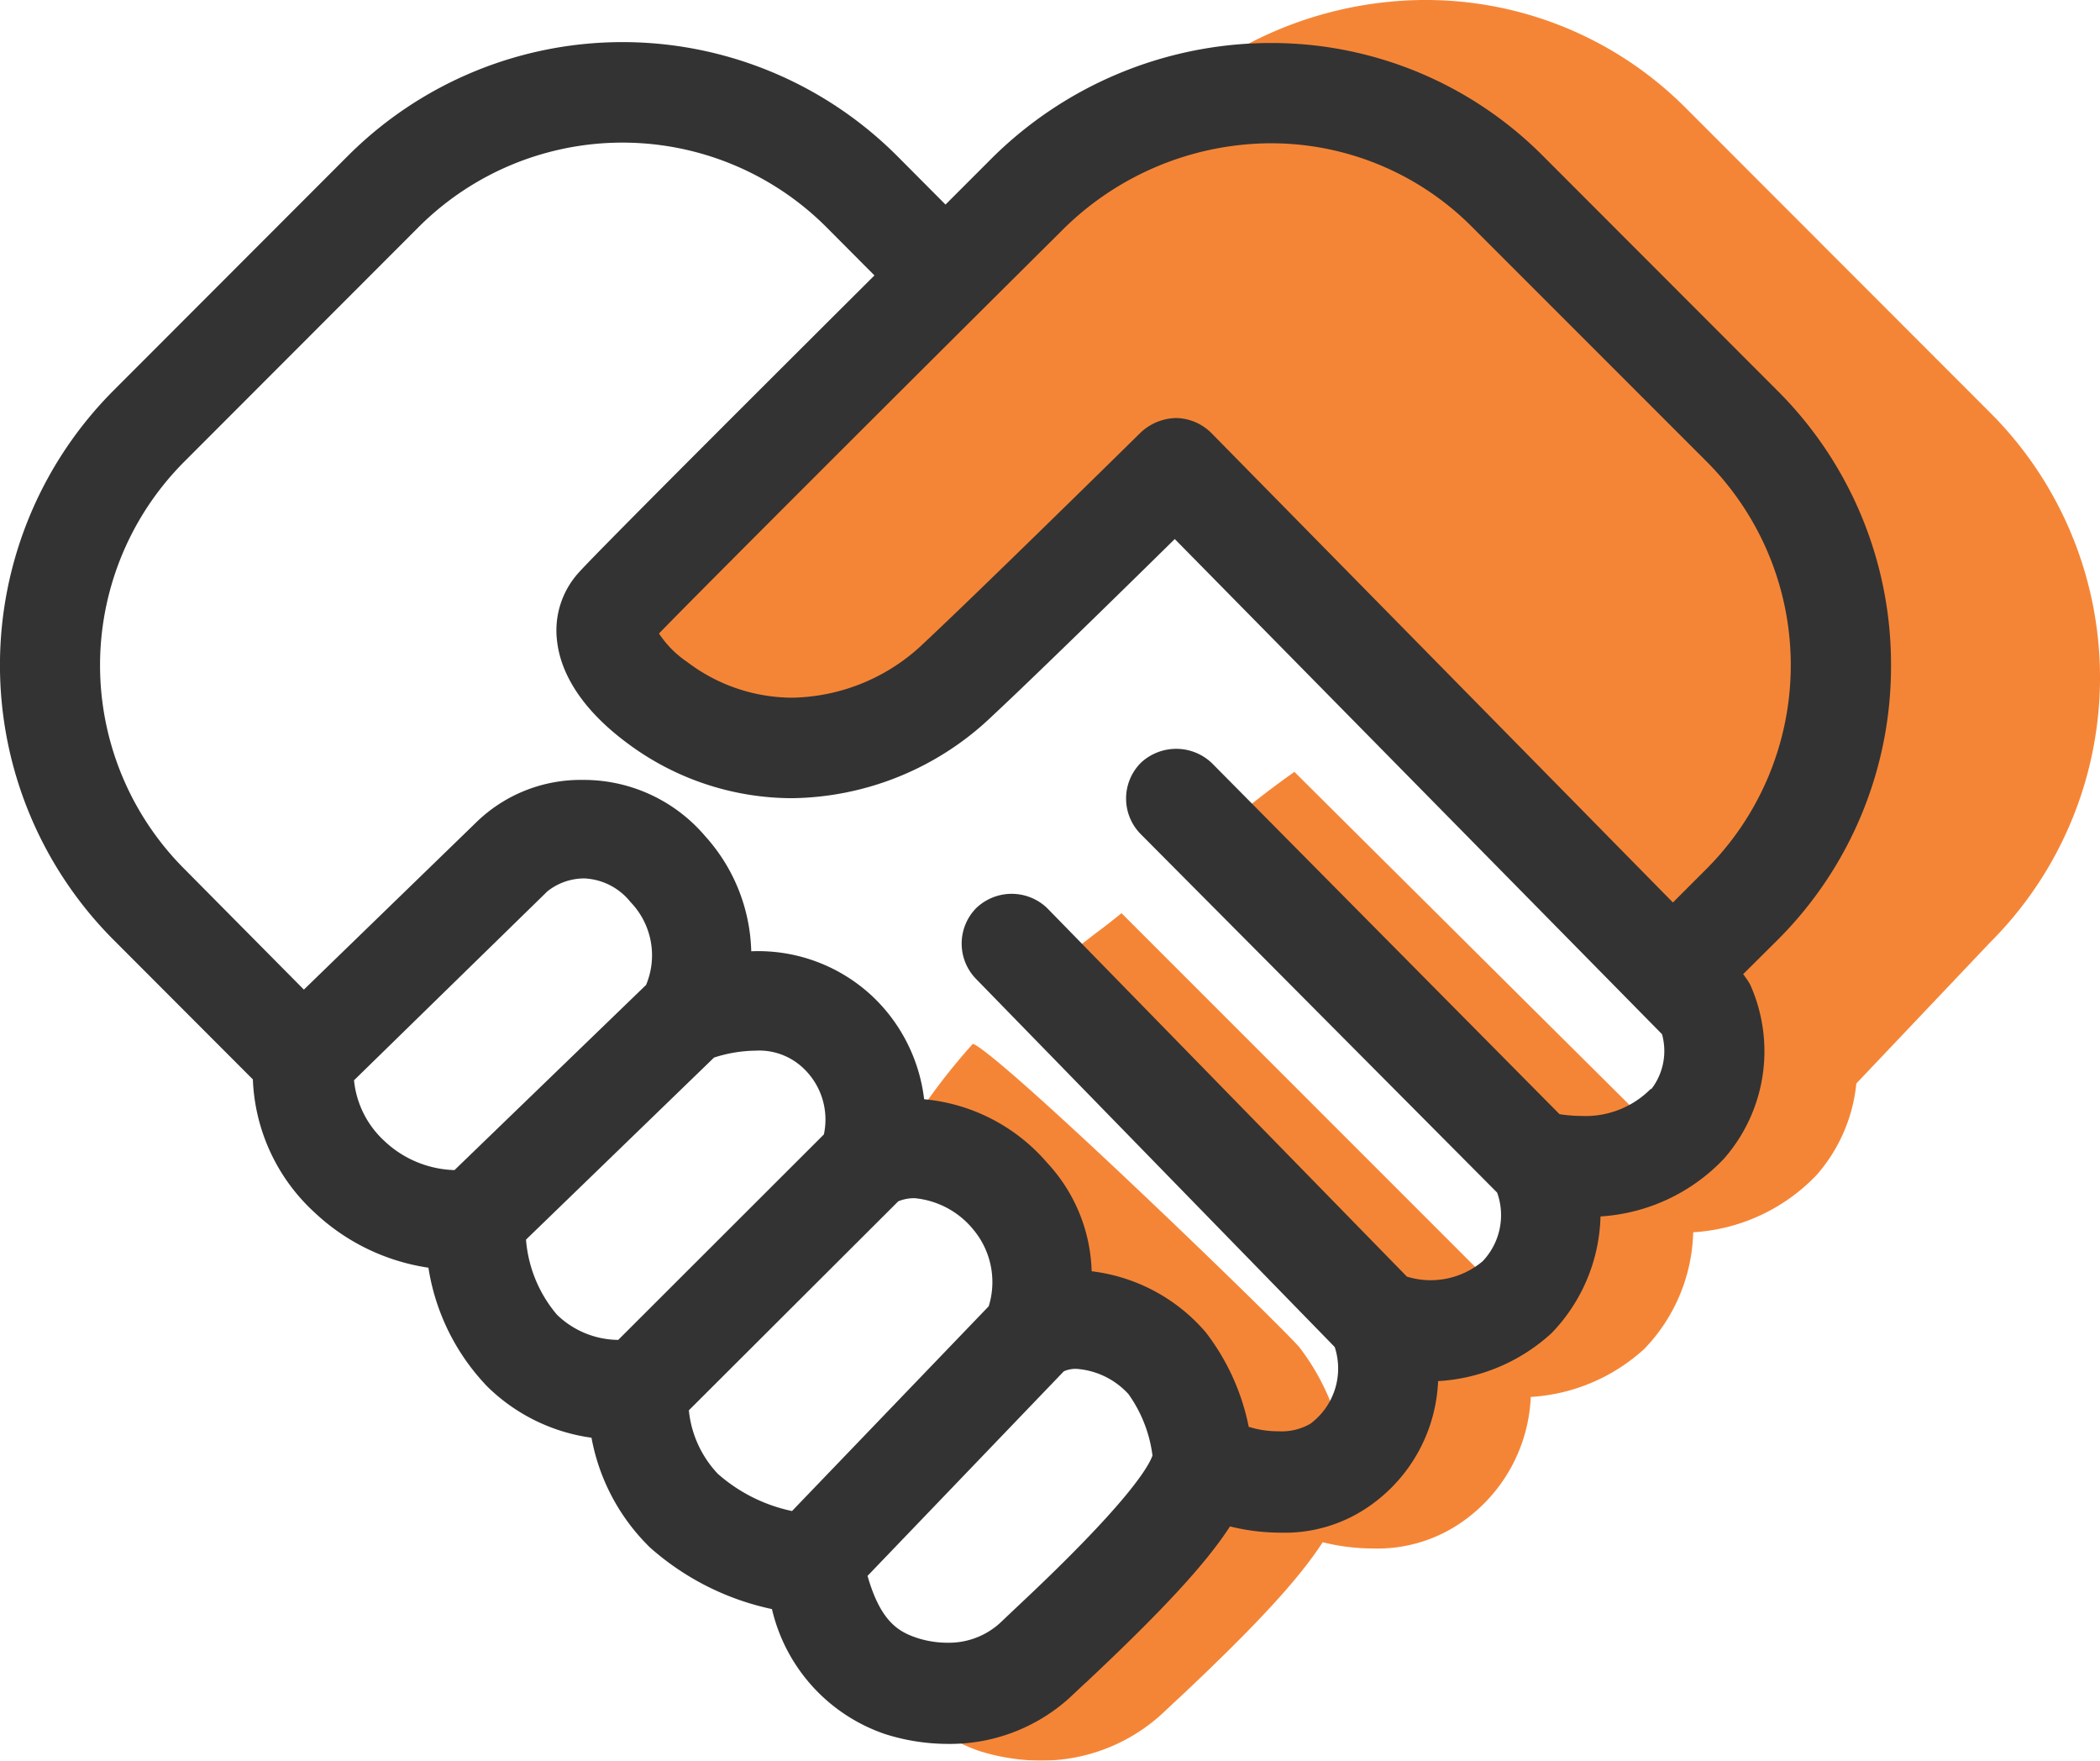 <svg xmlns="http://www.w3.org/2000/svg" viewBox="0 0 94.26 79.01"><defs><style>.cls-1{opacity:0.8;}.cls-2{fill:#f26604;}.cls-3{fill:#333;}</style></defs><g id="Layer_2" data-name="Layer 2"><g id="Ebene_1" data-name="Ebene 1"><g class="cls-1"><path class="cls-2" d="M84.49,42.36a36.69,36.69,0,0,0-9.3,1l3.66,3.71a2.82,2.82,0,0,1-.49,2.49,4.11,4.11,0,0,1-3.12,1.19,6.52,6.52,0,0,1-1-.07L58.1,34.64a42.32,42.32,0,0,0-3.55,2.8L71.39,54.21a3,3,0,0,1-.65,3.07,3.6,3.6,0,0,1-3.4.7l-17-17c-.31.25-.62.5-.93.73-.93.7-1.79,1.4-2.6,2.09l17.3,17.32a3.09,3.09,0,0,1-1.09,3.44,2.57,2.57,0,0,1-1.45.34,4.34,4.34,0,0,1-1.32-.2,10.23,10.23,0,0,0-1.92-4.23c-.7-.86-13.33-13.09-14.66-13.63a28.08,28.08,0,0,0-3,4c.12,0,11.75,11.32,11.89,11.32a3.54,3.54,0,0,1,2.33,1.13A6.13,6.13,0,0,1,56,66.12c-.18.51-1.13,2.15-6.1,6.8l-.76.73a3.41,3.41,0,0,1-2.34.87,4.07,4.07,0,0,1-.75-.07,2.12,2.12,0,0,0-.12.2,43.12,43.12,0,0,1-3,3.49,8.58,8.58,0,0,0,1,.43,9.32,9.32,0,0,0,2.79.44,8,8,0,0,0,5.44-2.1l.67-.63.08-.07c3.42-3.21,5.38-5.33,6.46-7a9.35,9.35,0,0,0,2.24.28,6.63,6.63,0,0,0,4.1-1.25,7.21,7.21,0,0,0,3-5.55,8.29,8.29,0,0,0,5.1-2.16,7.81,7.81,0,0,0,2.19-5.23,8.34,8.34,0,0,0,5.54-2.57,7.31,7.31,0,0,0,1.18-7.81c-.07-.12-.14-.24-.22-.35l-.1-.12L84,42.89C84.19,42.72,84.33,42.54,84.49,42.36Z"></path><path class="cls-2" d="M82.49,49.5,59.24,27.56c-.53-.55-3.54-4.68-4.31-4.68l-.56-2.25c-.76,0-1.37-.5-2,.09-1.58,1.56-5.71,5.65-8.63,8.36a11.34,11.34,0,0,1-7.69,3.21A10.22,10.22,0,0,1,30,30.22a5.83,5.83,0,0,1-1.65-1.67c2.05-2.12,14.78-14.83,23.36-23.38A17.28,17.28,0,0,1,63.81,0H64A16.46,16.46,0,0,1,75.7,4.88L89.34,18.53a16.79,16.79,0,0,1,0,23.75Z"></path></g><path class="cls-3" d="M84.88,29.85a17.33,17.33,0,0,0-5.11-12.33L69.26,7A17.18,17.18,0,0,0,57.07,1.93h-.18A17.8,17.8,0,0,0,44.38,7.24L42.44,9.18,40.27,7A17.43,17.43,0,0,0,15.61,7L5.1,17.52a17.45,17.45,0,0,0,0,24.66l6.25,6.26a8.54,8.54,0,0,0,2.8,6,9.47,9.47,0,0,0,5.08,2.45,9.89,9.89,0,0,0,2.65,5.34,8.28,8.28,0,0,0,4.67,2.29,9.2,9.2,0,0,0,2.63,4.93,12,12,0,0,0,5.47,2.76,7.79,7.79,0,0,0,5.08,5.61,9.32,9.32,0,0,0,2.79.44A8,8,0,0,0,48,76.2l.67-.63.08-.07c3.42-3.21,5.38-5.33,6.46-7a9.35,9.35,0,0,0,2.24.28,6.63,6.63,0,0,0,4.1-1.25,7.19,7.19,0,0,0,3-5.55,8.23,8.23,0,0,0,5.1-2.16,7.81,7.81,0,0,0,2.19-5.23A8.34,8.34,0,0,0,77.38,52a7.31,7.31,0,0,0,1.18-7.81,2.84,2.84,0,0,0-.22-.34.64.64,0,0,0-.1-.13l1.53-1.52A17.33,17.33,0,0,0,84.88,29.85Zm-10.77,19A4.11,4.11,0,0,1,71,50.08,6.52,6.52,0,0,1,70,50L54.39,34.24a2.32,2.32,0,0,0-3.19,0,2.27,2.27,0,0,0,0,3.19l16,16.09a3,3,0,0,1-.65,3.08,3.62,3.62,0,0,1-3.4.69L47,40.75a2.3,2.3,0,0,0-3.18,0,2.27,2.27,0,0,0,0,3.19L59.91,60.45a3.09,3.09,0,0,1-1.09,3.44,2.57,2.57,0,0,1-1.45.34,4.34,4.34,0,0,1-1.32-.2,10.23,10.23,0,0,0-1.92-4.23A8,8,0,0,0,49,57.05a7.44,7.44,0,0,0-2-4.87,8.27,8.27,0,0,0-5.52-2.85,7.58,7.58,0,0,0-2.29-4.59,7.5,7.5,0,0,0-5.47-2.05,8,8,0,0,0-2.08-5.18A7.15,7.15,0,0,0,26.26,35h-.11a6.71,6.71,0,0,0-4.8,1.93l-7.71,7.48L8.28,39a12.93,12.93,0,0,1,0-18.29L18.79,10.19a12.94,12.94,0,0,1,18.3,0l2.16,2.17C36.52,15.08,27,24.56,26,25.67a3.86,3.86,0,0,0-1,3.06c.17,1.61,1.25,3.2,3.13,4.6a12.38,12.38,0,0,0,7.41,2.49,13.21,13.21,0,0,0,9-3.69c1.73-1.61,5.62-5.41,8.19-7.94L74.6,46.41A2.8,2.8,0,0,1,74.11,48.89Zm-29.24,24a3.41,3.41,0,0,1-2.34.87,4.43,4.43,0,0,1-1.38-.22c-.8-.27-1.62-.71-2.21-2.78l8.81-9.18a1.29,1.29,0,0,1,.57-.11,3.5,3.5,0,0,1,2.33,1.13,6.06,6.06,0,0,1,1.08,2.76c-.18.51-1.13,2.16-6.1,6.81ZM24.57,40a2.67,2.67,0,0,1,1.65-.58,2.81,2.81,0,0,1,2.08,1.06A3.44,3.44,0,0,1,29,44.2l-8.6,8.31a4.78,4.78,0,0,1-3.15-1.31,4.27,4.27,0,0,1-1.36-2.72Zm7.48,7.46a6.25,6.25,0,0,1,1.86-.31,2.87,2.87,0,0,1,2.12.76,3.17,3.17,0,0,1,.95,3l-9.23,9.22A4,4,0,0,1,25,59a5.92,5.92,0,0,1-1.39-3.37Zm8.27,6.45a1.9,1.9,0,0,1,.73-.14,3.87,3.87,0,0,1,2.68,1.46,3.67,3.67,0,0,1,.65,3.39l-8.83,9.19a7.3,7.3,0,0,1-3.33-1.67,4.84,4.84,0,0,1-1.3-2.85ZM75.09,40.5,54.38,19.44a2.29,2.29,0,0,0-1.59-.68h0a2.38,2.38,0,0,0-1.64.7c-1.22,1.2-7.41,7.28-9.66,9.38a8.74,8.74,0,0,1-5.92,2.47,7.82,7.82,0,0,1-4.72-1.6,4.57,4.57,0,0,1-1.27-1.28c1.58-1.64,11.38-11.43,18-18a13.33,13.33,0,0,1,9.36-4h.14a12.72,12.72,0,0,1,9,3.76L76.59,20.7a12.94,12.94,0,0,1,0,18.3Z"></path></g></g></svg>